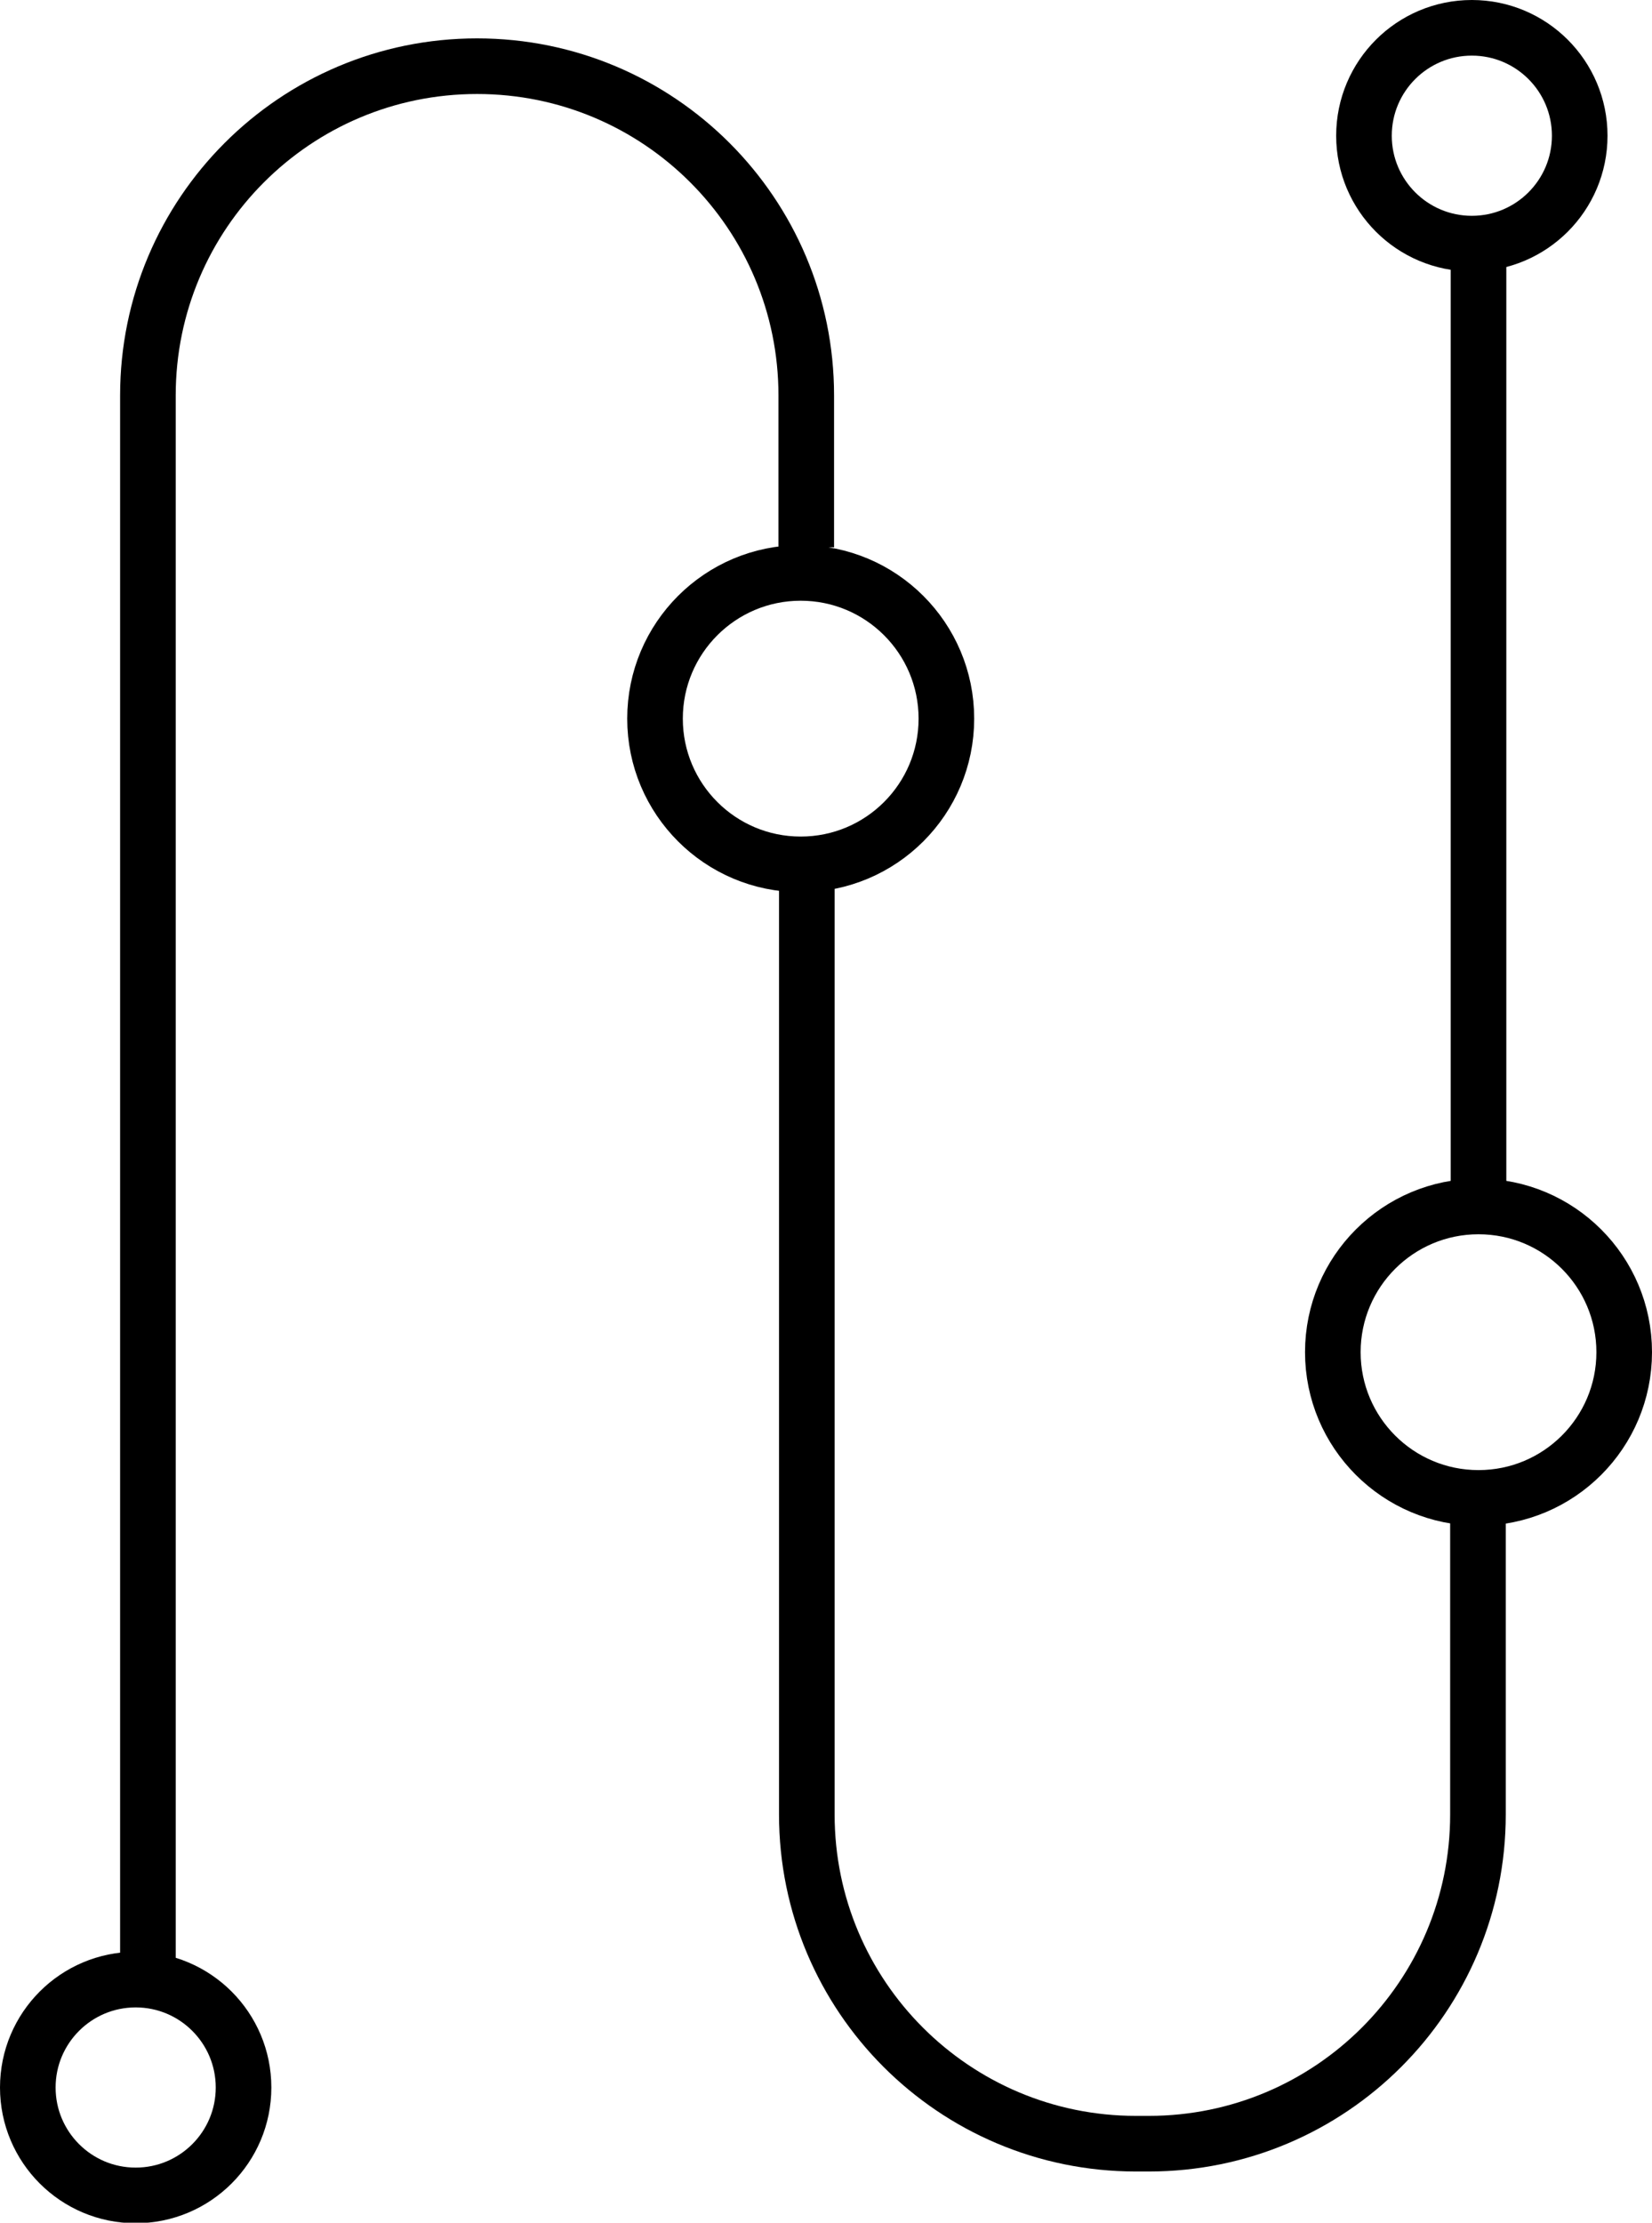 <?xml version="1.0" encoding="UTF-8"?>
<!-- Generator: Adobe Illustrator 25.2.0, SVG Export Plug-In . SVG Version: 6.00 Build 0)  -->
<svg xmlns="http://www.w3.org/2000/svg" xmlns:xlink="http://www.w3.org/1999/xlink" version="1.1" id="Layer_1" x="0px" y="0px" viewBox="0 0 29.71 39.96" style="enable-background:new 0 0 29.71 39.96;" xml:space="preserve">
<style type="text/css">
	.st0{fill:none;stroke:#000000;stroke-miterlimit:10;}
</style>
<g>
	<line class="st0" x1="26.59" y1="21.69" x2="26.59" y2="4.15"></line>
	<path class="st0" d="M14.51,15.61v17.01c0,3.27,2.65,5.92,5.92,5.92h0.23c3.27,0,5.92-2.65,5.92-5.92v-5.7"></path>
	<path class="st0" d="M2.66,35.59V7.11c0-3.27,2.65-5.92,5.92-5.92h0c3.27,0,5.92,2.65,5.92,5.92v2.73"></path>
	<circle class="st0" cx="26.47" cy="2.44" r="1.94"></circle>
	<circle class="st0" cx="2.44" cy="37.53" r="1.94"></circle>
	<circle class="st0" cx="14.4" cy="12.92" r="2.62"></circle>
	<circle class="st0" cx="26.59" cy="24.31" r="2.62"></circle>
</g>
</svg>
